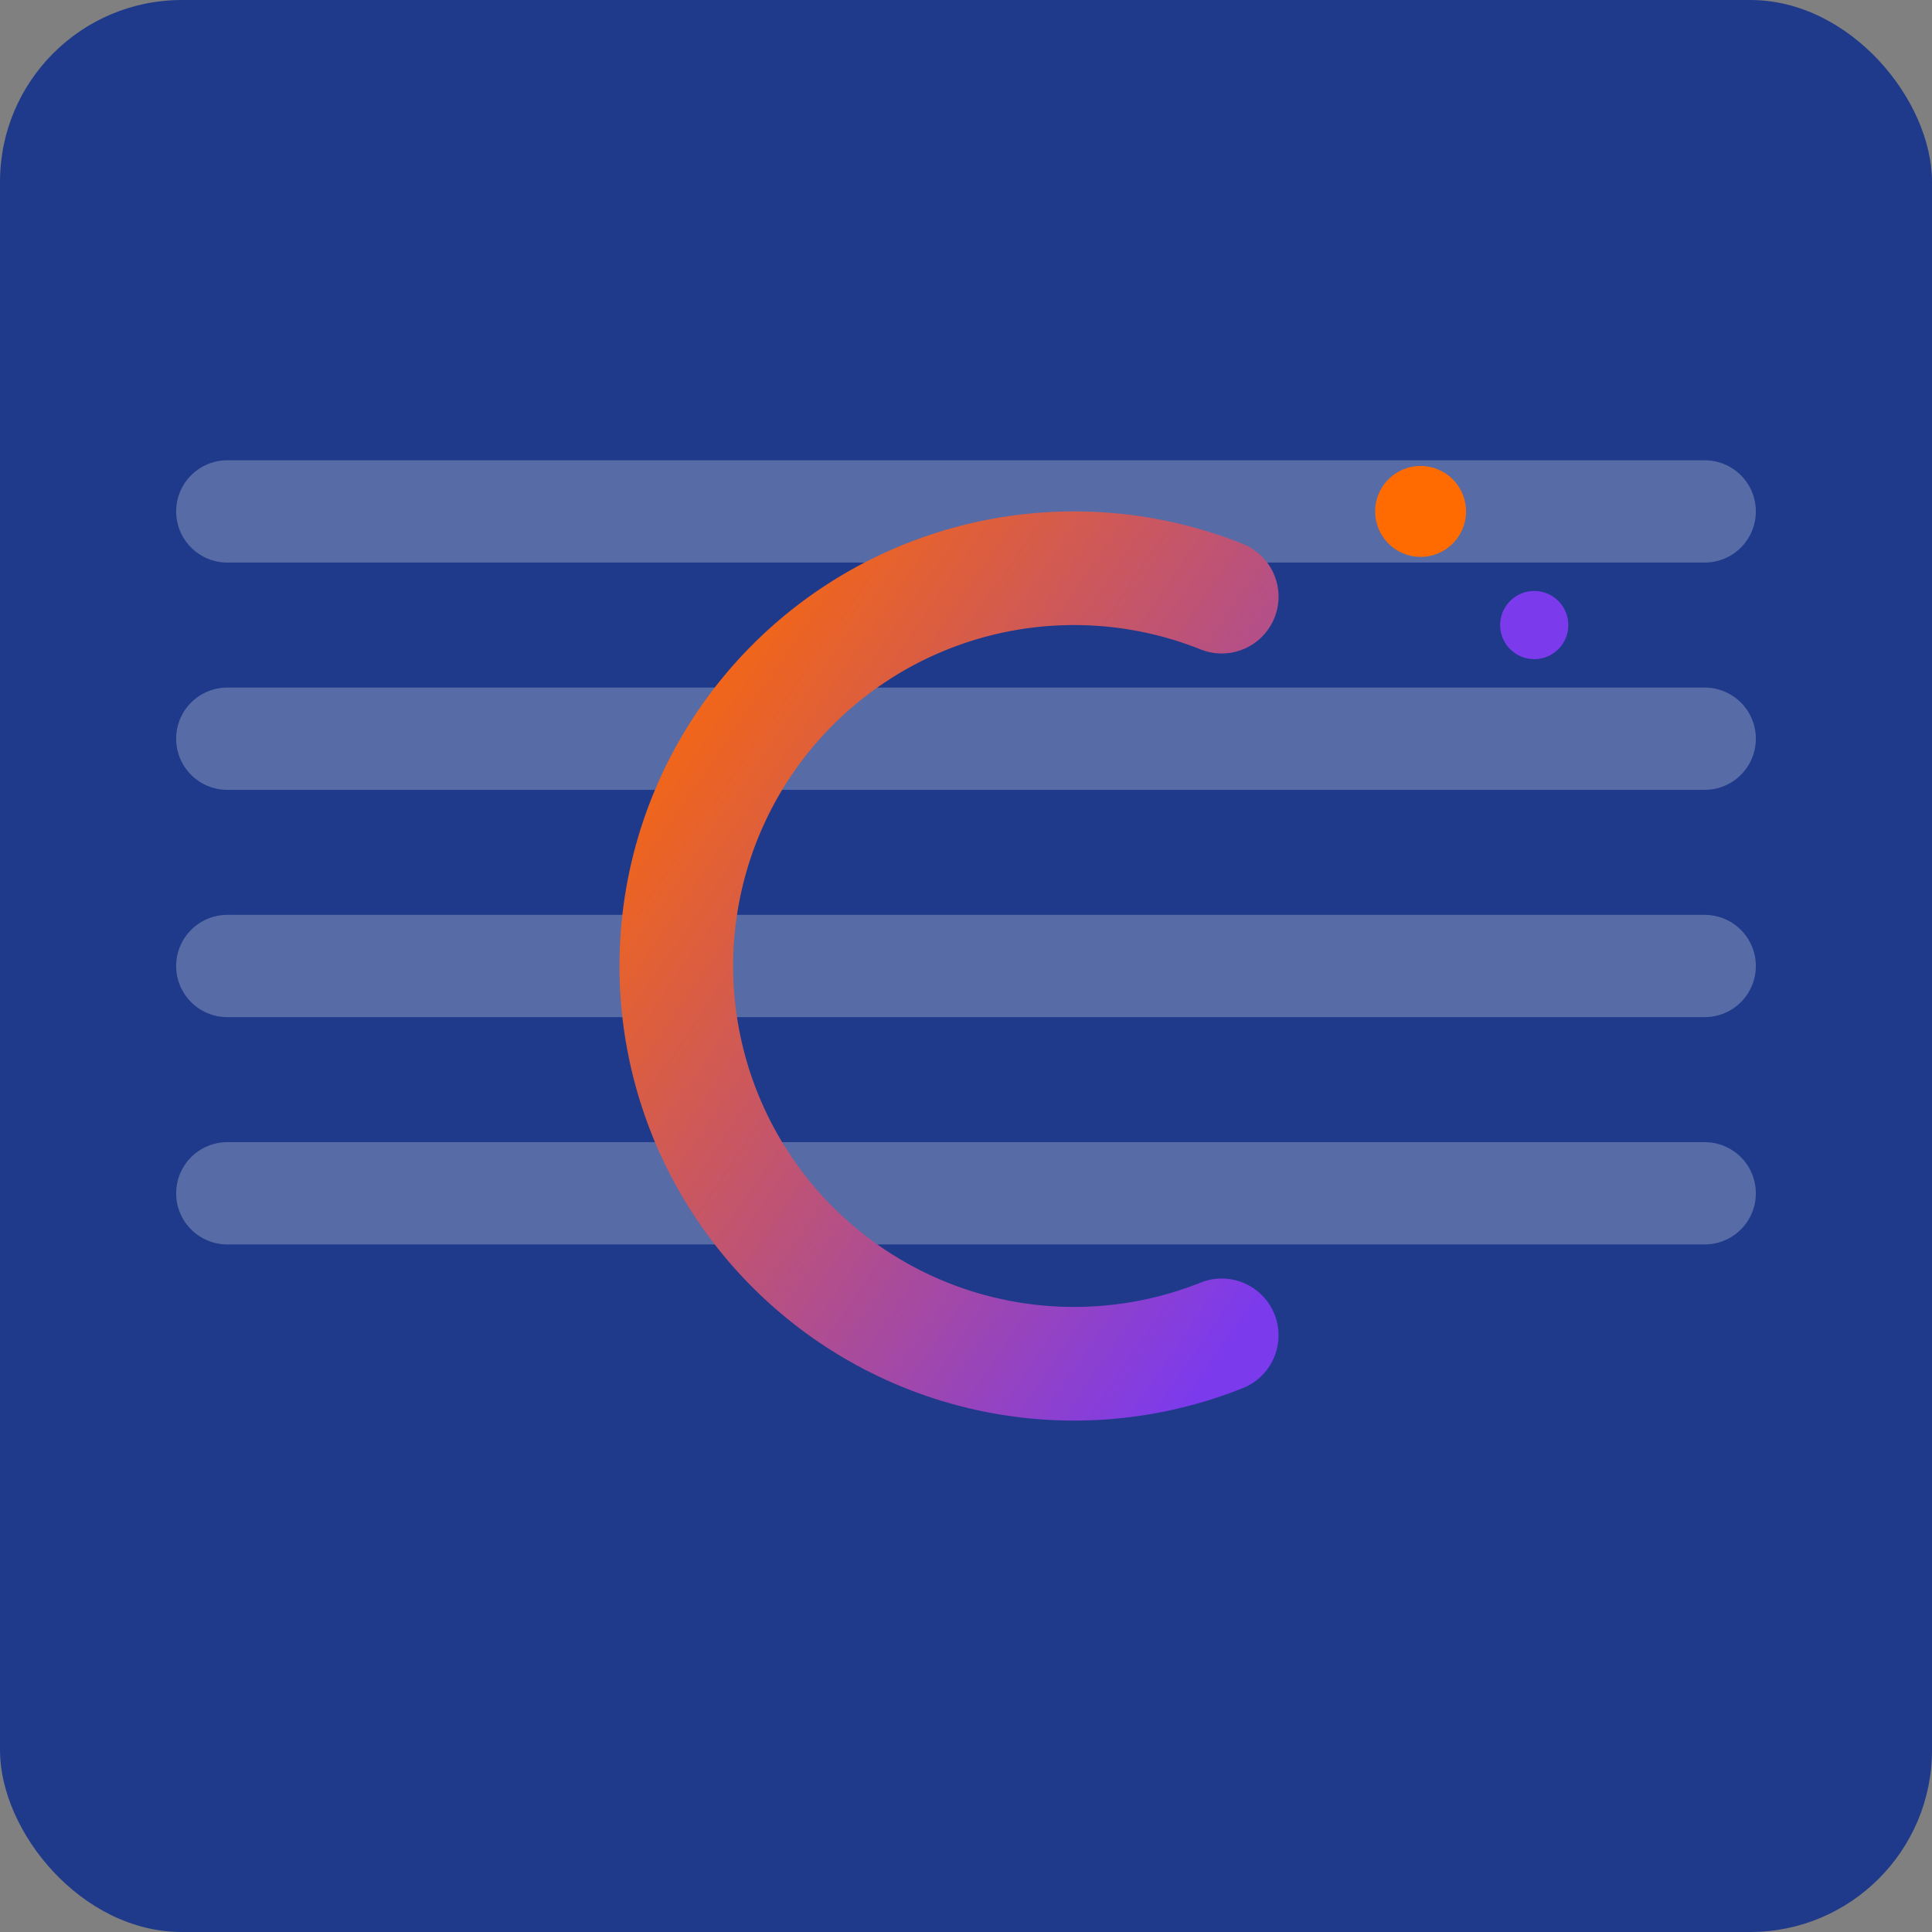 
<svg xmlns="http://www.w3.org/2000/svg" width="340" height="340" viewBox="0 0 340 340">
  <rect x="0" y="0" width="340" height="340" fill="#808080" stroke="none"/>
  <defs>
    <linearGradient id="g" x1="0" y1="0" x2="1" y2="1">
      <stop offset="0" stop-color="#FF6B00"/>
      <stop offset="1" stop-color="#7C3AED"/>
    </linearGradient>
  </defs>
  <rect width="340" height="340" rx="32" fill="#1F3A8A"/>
  <g fill="none" stroke="#FFFFFF" stroke-width="18" stroke-linecap="round" opacity=".25">
    <path d="M40 90 H300 M40 130 H300 M40 170 H300 M40 210 H300" />
  </g>
  <path d="M215 105 a70 70 0 1 0 0 130" fill="none" stroke="url(#g)" stroke-width="20" stroke-linecap="round"/>
  <circle cx="250" cy="90" r="8" fill="#FF6B00"/>
  <circle cx="270" cy="110" r="6" fill="#7C3AED"/>
</svg>
